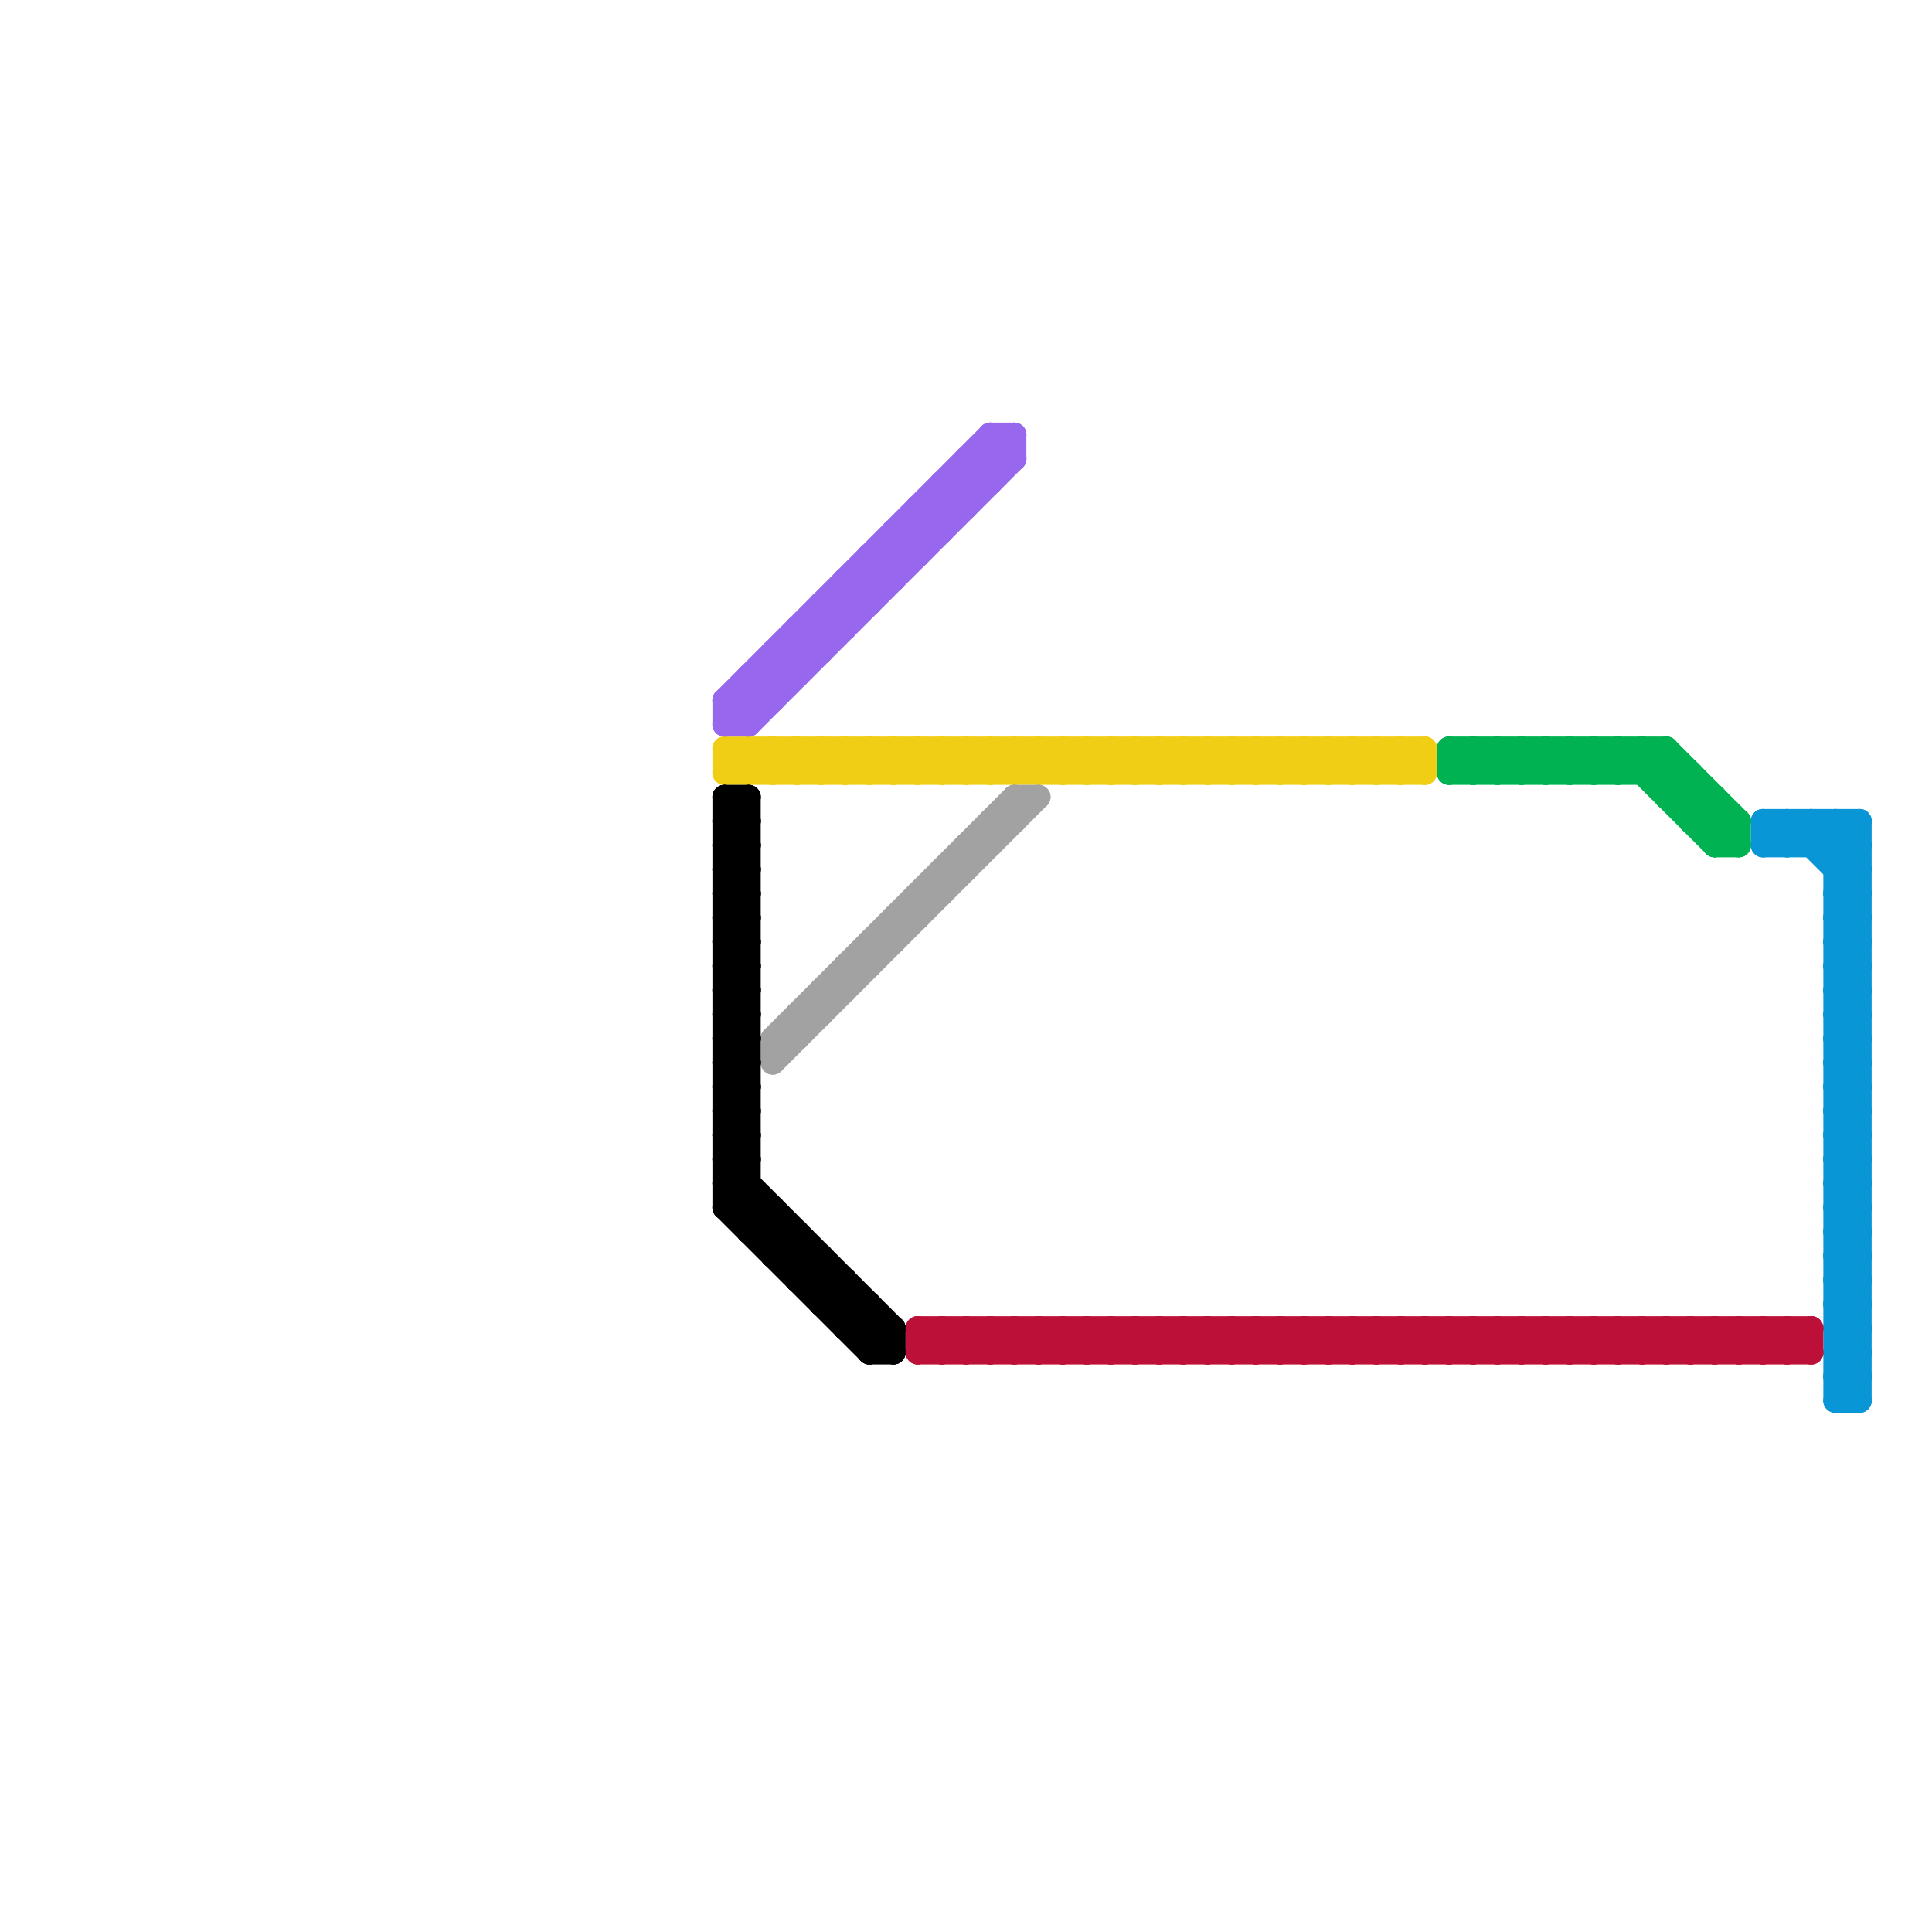 
<svg version="1.1" xmlns="http://www.w3.org/2000/svg" viewBox="0 0 80 80">
<style>line { stroke-width: 1; fill: none; stroke-linecap: round; stroke-linejoin: round; } .c0 { stroke: #0896d7 } .c1 { stroke: #00b251 } .c2 { stroke: #f0ce15 } .c3 { stroke: #a2a2a2 } .c4 { stroke: #000000 } .c5 { stroke: #bd1038 } .c6 { stroke: #9768ee } .w1 { stroke-width: 1; }</style><line class="c0 " x1="76" y1="42" x2="77" y2="41"/><line class="c0 " x1="73" y1="35" x2="74" y2="34"/><line class="c0 " x1="76" y1="39" x2="77" y2="38"/><line class="c0 " x1="76" y1="41" x2="77" y2="40"/><line class="c0 " x1="76" y1="51" x2="77" y2="50"/><line class="c0 " x1="76" y1="53" x2="77" y2="52"/><line class="c0 " x1="76" y1="45" x2="77" y2="44"/><line class="c0 " x1="76" y1="50" x2="77" y2="50"/><line class="c0 " x1="76" y1="42" x2="77" y2="43"/><line class="c0 " x1="76" y1="39" x2="77" y2="40"/><line class="c0 " x1="76" y1="49" x2="77" y2="49"/><line class="c0 " x1="76" y1="41" x2="77" y2="42"/><line class="c0 " x1="73" y1="35" x2="77" y2="35"/><line class="c0 " x1="76" y1="34" x2="76" y2="58"/><line class="c0 " x1="76" y1="45" x2="77" y2="46"/><line class="c0 " x1="75" y1="35" x2="76" y2="34"/><line class="c0 " x1="76" y1="57" x2="77" y2="58"/><line class="c0 " x1="74" y1="34" x2="74" y2="35"/><line class="c0 " x1="76" y1="36" x2="77" y2="35"/><line class="c0 " x1="76" y1="46" x2="77" y2="46"/><line class="c0 " x1="76" y1="48" x2="77" y2="48"/><line class="c0 " x1="76" y1="56" x2="77" y2="55"/><line class="c0 " x1="76" y1="40" x2="77" y2="40"/><line class="c0 " x1="76" y1="54" x2="77" y2="53"/><line class="c0 " x1="76" y1="52" x2="77" y2="52"/><line class="c0 " x1="73" y1="34" x2="73" y2="35"/><line class="c0 " x1="76" y1="44" x2="77" y2="45"/><line class="c0 " x1="76" y1="58" x2="77" y2="58"/><line class="c0 " x1="74" y1="35" x2="75" y2="34"/><line class="c0 " x1="76" y1="55" x2="77" y2="55"/><line class="c0 " x1="76" y1="38" x2="77" y2="37"/><line class="c0 " x1="76" y1="54" x2="77" y2="55"/><line class="c0 " x1="76" y1="35" x2="77" y2="34"/><line class="c0 " x1="76" y1="37" x2="77" y2="36"/><line class="c0 " x1="76" y1="42" x2="77" y2="42"/><line class="c0 " x1="76" y1="51" x2="77" y2="52"/><line class="c0 " x1="76" y1="53" x2="77" y2="54"/><line class="c0 " x1="76" y1="39" x2="77" y2="39"/><line class="c0 " x1="76" y1="41" x2="77" y2="41"/><line class="c0 " x1="76" y1="38" x2="77" y2="39"/><line class="c0 " x1="76" y1="47" x2="77" y2="46"/><line class="c0 " x1="76" y1="37" x2="77" y2="38"/><line class="c0 " x1="76" y1="45" x2="77" y2="45"/><line class="c0 " x1="76" y1="57" x2="77" y2="57"/><line class="c0 " x1="76" y1="43" x2="77" y2="43"/><line class="c0 " x1="76" y1="47" x2="77" y2="48"/><line class="c0 " x1="76" y1="46" x2="77" y2="45"/><line class="c0 " x1="76" y1="48" x2="77" y2="47"/><line class="c0 " x1="76" y1="56" x2="77" y2="57"/><line class="c0 " x1="76" y1="44" x2="77" y2="44"/><line class="c0 " x1="76" y1="46" x2="77" y2="47"/><line class="c0 " x1="76" y1="48" x2="77" y2="49"/><line class="c0 " x1="76" y1="50" x2="77" y2="49"/><line class="c0 " x1="76" y1="55" x2="77" y2="54"/><line class="c0 " x1="73" y1="34" x2="77" y2="34"/><line class="c0 " x1="76" y1="49" x2="77" y2="48"/><line class="c0 " x1="76" y1="54" x2="77" y2="54"/><line class="c0 " x1="74" y1="34" x2="77" y2="37"/><line class="c0 " x1="75" y1="34" x2="75" y2="35"/><line class="c0 " x1="76" y1="51" x2="77" y2="51"/><line class="c0 " x1="76" y1="53" x2="77" y2="53"/><line class="c0 " x1="76" y1="50" x2="77" y2="51"/><line class="c0 " x1="76" y1="55" x2="77" y2="56"/><line class="c0 " x1="76" y1="38" x2="77" y2="38"/><line class="c0 " x1="76" y1="49" x2="77" y2="50"/><line class="c0 " x1="76" y1="37" x2="77" y2="37"/><line class="c0 " x1="76" y1="57" x2="77" y2="56"/><line class="c0 " x1="76" y1="43" x2="77" y2="42"/><line class="c0 " x1="77" y1="34" x2="77" y2="58"/><line class="c0 " x1="76" y1="40" x2="77" y2="39"/><line class="c0 " x1="76" y1="47" x2="77" y2="47"/><line class="c0 " x1="76" y1="52" x2="77" y2="51"/><line class="c0 " x1="75" y1="34" x2="77" y2="36"/><line class="c0 " x1="76" y1="34" x2="77" y2="35"/><line class="c0 " x1="76" y1="36" x2="77" y2="36"/><line class="c0 " x1="76" y1="58" x2="77" y2="57"/><line class="c0 " x1="76" y1="56" x2="77" y2="56"/><line class="c0 " x1="76" y1="43" x2="77" y2="44"/><line class="c0 " x1="76" y1="44" x2="77" y2="43"/><line class="c0 " x1="76" y1="40" x2="77" y2="41"/><line class="c0 " x1="76" y1="52" x2="77" y2="53"/><line class="c0 " x1="73" y1="34" x2="74" y2="35"/><line class="c1 " x1="68" y1="31" x2="72" y2="35"/><line class="c1 " x1="64" y1="31" x2="65" y2="32"/><line class="c1 " x1="60" y1="31" x2="61" y2="32"/><line class="c1 " x1="63" y1="31" x2="63" y2="32"/><line class="c1 " x1="66" y1="31" x2="66" y2="32"/><line class="c1 " x1="61" y1="32" x2="62" y2="31"/><line class="c1 " x1="70" y1="34" x2="72" y2="34"/><line class="c1 " x1="69" y1="33" x2="70" y2="32"/><line class="c1 " x1="65" y1="31" x2="66" y2="32"/><line class="c1 " x1="72" y1="34" x2="72" y2="35"/><line class="c1 " x1="67" y1="32" x2="68" y2="31"/><line class="c1 " x1="62" y1="31" x2="62" y2="32"/><line class="c1 " x1="71" y1="33" x2="71" y2="35"/><line class="c1 " x1="69" y1="31" x2="69" y2="33"/><line class="c1 " x1="67" y1="31" x2="67" y2="32"/><line class="c1 " x1="66" y1="32" x2="67" y2="31"/><line class="c1 " x1="61" y1="31" x2="61" y2="32"/><line class="c1 " x1="63" y1="31" x2="64" y2="32"/><line class="c1 " x1="67" y1="31" x2="71" y2="35"/><line class="c1 " x1="64" y1="31" x2="64" y2="32"/><line class="c1 " x1="63" y1="32" x2="64" y2="31"/><line class="c1 " x1="66" y1="31" x2="67" y2="32"/><line class="c1 " x1="71" y1="35" x2="72" y2="35"/><line class="c1 " x1="69" y1="33" x2="71" y2="33"/><line class="c1 " x1="62" y1="32" x2="63" y2="31"/><line class="c1 " x1="68" y1="32" x2="69" y2="31"/><line class="c1 " x1="60" y1="32" x2="70" y2="32"/><line class="c1 " x1="69" y1="31" x2="72" y2="34"/><line class="c1 " x1="65" y1="32" x2="66" y2="31"/><line class="c1 " x1="70" y1="32" x2="70" y2="34"/><line class="c1 " x1="65" y1="31" x2="65" y2="32"/><line class="c1 " x1="60" y1="31" x2="69" y2="31"/><line class="c1 " x1="60" y1="31" x2="60" y2="32"/><line class="c1 " x1="64" y1="32" x2="65" y2="31"/><line class="c1 " x1="62" y1="31" x2="63" y2="32"/><line class="c1 " x1="68" y1="31" x2="68" y2="32"/><line class="c1 " x1="61" y1="31" x2="62" y2="32"/><line class="c1 " x1="70" y1="34" x2="71" y2="33"/><line class="c1 " x1="71" y1="35" x2="72" y2="34"/><line class="c1 " x1="60" y1="32" x2="61" y2="31"/><line class="c2 " x1="30" y1="31" x2="59" y2="31"/><line class="c2 " x1="54" y1="31" x2="54" y2="32"/><line class="c2 " x1="32" y1="31" x2="32" y2="32"/><line class="c2 " x1="41" y1="31" x2="41" y2="32"/><line class="c2 " x1="47" y1="31" x2="47" y2="32"/><line class="c2 " x1="56" y1="31" x2="56" y2="32"/><line class="c2 " x1="46" y1="32" x2="47" y2="31"/><line class="c2 " x1="43" y1="31" x2="43" y2="32"/><line class="c2 " x1="34" y1="32" x2="35" y2="31"/><line class="c2 " x1="39" y1="32" x2="40" y2="31"/><line class="c2 " x1="33" y1="31" x2="33" y2="32"/><line class="c2 " x1="40" y1="31" x2="41" y2="32"/><line class="c2 " x1="48" y1="32" x2="49" y2="31"/><line class="c2 " x1="54" y1="31" x2="55" y2="32"/><line class="c2 " x1="54" y1="32" x2="55" y2="31"/><line class="c2 " x1="51" y1="31" x2="52" y2="32"/><line class="c2 " x1="41" y1="31" x2="42" y2="32"/><line class="c2 " x1="35" y1="31" x2="36" y2="32"/><line class="c2 " x1="34" y1="31" x2="34" y2="32"/><line class="c2 " x1="58" y1="32" x2="59" y2="31"/><line class="c2 " x1="36" y1="31" x2="36" y2="32"/><line class="c2 " x1="58" y1="31" x2="59" y2="32"/><line class="c2 " x1="51" y1="32" x2="52" y2="31"/><line class="c2 " x1="45" y1="31" x2="45" y2="32"/><line class="c2 " x1="41" y1="32" x2="42" y2="31"/><line class="c2 " x1="42" y1="31" x2="43" y2="32"/><line class="c2 " x1="50" y1="32" x2="51" y2="31"/><line class="c2 " x1="50" y1="31" x2="50" y2="32"/><line class="c2 " x1="59" y1="31" x2="59" y2="32"/><line class="c2 " x1="43" y1="32" x2="44" y2="31"/><line class="c2 " x1="31" y1="31" x2="31" y2="32"/><line class="c2 " x1="46" y1="31" x2="46" y2="32"/><line class="c2 " x1="44" y1="31" x2="45" y2="32"/><line class="c2 " x1="52" y1="32" x2="53" y2="31"/><line class="c2 " x1="53" y1="31" x2="54" y2="32"/><line class="c2 " x1="34" y1="31" x2="35" y2="32"/><line class="c2 " x1="36" y1="32" x2="37" y2="31"/><line class="c2 " x1="49" y1="32" x2="50" y2="31"/><line class="c2 " x1="37" y1="31" x2="38" y2="32"/><line class="c2 " x1="55" y1="31" x2="56" y2="32"/><line class="c2 " x1="30" y1="31" x2="31" y2="32"/><line class="c2 " x1="45" y1="31" x2="46" y2="32"/><line class="c2 " x1="32" y1="31" x2="33" y2="32"/><line class="c2 " x1="44" y1="32" x2="45" y2="31"/><line class="c2 " x1="48" y1="31" x2="48" y2="32"/><line class="c2 " x1="30" y1="32" x2="59" y2="32"/><line class="c2 " x1="57" y1="31" x2="57" y2="32"/><line class="c2 " x1="49" y1="31" x2="49" y2="32"/><line class="c2 " x1="43" y1="31" x2="44" y2="32"/><line class="c2 " x1="57" y1="31" x2="58" y2="32"/><line class="c2 " x1="56" y1="32" x2="57" y2="31"/><line class="c2 " x1="51" y1="31" x2="51" y2="32"/><line class="c2 " x1="33" y1="31" x2="34" y2="32"/><line class="c2 " x1="40" y1="32" x2="41" y2="31"/><line class="c2 " x1="35" y1="31" x2="35" y2="32"/><line class="c2 " x1="38" y1="32" x2="39" y2="31"/><line class="c2 " x1="52" y1="31" x2="52" y2="32"/><line class="c2 " x1="39" y1="31" x2="39" y2="32"/><line class="c2 " x1="33" y1="32" x2="34" y2="31"/><line class="c2 " x1="38" y1="31" x2="38" y2="32"/><line class="c2 " x1="53" y1="32" x2="54" y2="31"/><line class="c2 " x1="53" y1="31" x2="53" y2="32"/><line class="c2 " x1="40" y1="31" x2="40" y2="32"/><line class="c2 " x1="47" y1="31" x2="48" y2="32"/><line class="c2 " x1="55" y1="32" x2="56" y2="31"/><line class="c2 " x1="56" y1="31" x2="57" y2="32"/><line class="c2 " x1="37" y1="31" x2="37" y2="32"/><line class="c2 " x1="31" y1="31" x2="32" y2="32"/><line class="c2 " x1="46" y1="31" x2="47" y2="32"/><line class="c2 " x1="30" y1="32" x2="31" y2="31"/><line class="c2 " x1="45" y1="32" x2="46" y2="31"/><line class="c2 " x1="32" y1="32" x2="33" y2="31"/><line class="c2 " x1="39" y1="31" x2="40" y2="32"/><line class="c2 " x1="42" y1="32" x2="43" y2="31"/><line class="c2 " x1="48" y1="31" x2="49" y2="32"/><line class="c2 " x1="47" y1="32" x2="48" y2="31"/><line class="c2 " x1="38" y1="31" x2="39" y2="32"/><line class="c2 " x1="31" y1="32" x2="32" y2="31"/><line class="c2 " x1="58" y1="31" x2="58" y2="32"/><line class="c2 " x1="37" y1="32" x2="38" y2="31"/><line class="c2 " x1="42" y1="31" x2="42" y2="32"/><line class="c2 " x1="49" y1="31" x2="50" y2="32"/><line class="c2 " x1="57" y1="32" x2="58" y2="31"/><line class="c2 " x1="44" y1="31" x2="44" y2="32"/><line class="c2 " x1="36" y1="31" x2="37" y2="32"/><line class="c2 " x1="50" y1="31" x2="51" y2="32"/><line class="c2 " x1="30" y1="31" x2="30" y2="32"/><line class="c2 " x1="52" y1="31" x2="53" y2="32"/><line class="c2 " x1="35" y1="32" x2="36" y2="31"/><line class="c2 " x1="55" y1="31" x2="55" y2="32"/><line class="c3 " x1="32" y1="43" x2="33" y2="43"/><line class="c3 " x1="33" y1="42" x2="33" y2="43"/><line class="c3 " x1="33" y1="42" x2="34" y2="42"/><line class="c3 " x1="32" y1="43" x2="32" y2="44"/><line class="c3 " x1="40" y1="35" x2="41" y2="35"/><line class="c3 " x1="32" y1="43" x2="42" y2="33"/><line class="c3 " x1="39" y1="36" x2="39" y2="37"/><line class="c3 " x1="39" y1="36" x2="40" y2="36"/><line class="c3 " x1="40" y1="35" x2="40" y2="36"/><line class="c3 " x1="35" y1="40" x2="35" y2="41"/><line class="c3 " x1="35" y1="40" x2="36" y2="40"/><line class="c3 " x1="38" y1="37" x2="38" y2="38"/><line class="c3 " x1="38" y1="37" x2="39" y2="37"/><line class="c3 " x1="37" y1="38" x2="38" y2="38"/><line class="c3 " x1="37" y1="38" x2="37" y2="39"/><line class="c3 " x1="42" y1="33" x2="43" y2="33"/><line class="c3 " x1="36" y1="39" x2="37" y2="39"/><line class="c3 " x1="34" y1="41" x2="34" y2="42"/><line class="c3 " x1="34" y1="41" x2="35" y2="41"/><line class="c3 " x1="32" y1="44" x2="43" y2="33"/><line class="c3 " x1="41" y1="34" x2="42" y2="34"/><line class="c3 " x1="42" y1="33" x2="42" y2="34"/><line class="c3 " x1="41" y1="34" x2="41" y2="35"/><line class="c3 " x1="36" y1="39" x2="36" y2="40"/><line class="c4 " x1="30" y1="39" x2="31" y2="40"/><line class="c4 " x1="33" y1="53" x2="35" y2="53"/><line class="c4 " x1="30" y1="41" x2="31" y2="42"/><line class="c4 " x1="30" y1="47" x2="31" y2="48"/><line class="c4 " x1="30" y1="38" x2="31" y2="38"/><line class="c4 " x1="30" y1="46" x2="31" y2="45"/><line class="c4 " x1="34" y1="54" x2="36" y2="54"/><line class="c4 " x1="30" y1="40" x2="31" y2="40"/><line class="c4 " x1="32" y1="50" x2="32" y2="52"/><line class="c4 " x1="30" y1="48" x2="31" y2="47"/><line class="c4 " x1="30" y1="50" x2="31" y2="49"/><line class="c4 " x1="31" y1="51" x2="32" y2="50"/><line class="c4 " x1="35" y1="55" x2="36" y2="54"/><line class="c4 " x1="30" y1="50" x2="32" y2="50"/><line class="c4 " x1="36" y1="56" x2="37" y2="55"/><line class="c4 " x1="30" y1="43" x2="31" y2="42"/><line class="c4 " x1="30" y1="45" x2="31" y2="44"/><line class="c4 " x1="30" y1="34" x2="31" y2="35"/><line class="c4 " x1="30" y1="36" x2="31" y2="37"/><line class="c4 " x1="30" y1="42" x2="31" y2="43"/><line class="c4 " x1="30" y1="44" x2="31" y2="45"/><line class="c4 " x1="31" y1="51" x2="33" y2="51"/><line class="c4 " x1="30" y1="35" x2="31" y2="35"/><line class="c4 " x1="35" y1="55" x2="37" y2="55"/><line class="c4 " x1="30" y1="47" x2="31" y2="47"/><line class="c4 " x1="30" y1="37" x2="31" y2="37"/><line class="c4 " x1="30" y1="49" x2="37" y2="56"/><line class="c4 " x1="30" y1="39" x2="31" y2="39"/><line class="c4 " x1="30" y1="49" x2="31" y2="49"/><line class="c4 " x1="30" y1="41" x2="31" y2="41"/><line class="c4 " x1="30" y1="38" x2="31" y2="37"/><line class="c4 " x1="36" y1="54" x2="36" y2="56"/><line class="c4 " x1="30" y1="40" x2="31" y2="39"/><line class="c4 " x1="30" y1="46" x2="31" y2="47"/><line class="c4 " x1="30" y1="50" x2="36" y2="56"/><line class="c4 " x1="30" y1="33" x2="31" y2="34"/><line class="c4 " x1="37" y1="55" x2="37" y2="56"/><line class="c4 " x1="30" y1="43" x2="31" y2="44"/><line class="c4 " x1="30" y1="45" x2="31" y2="46"/><line class="c4 " x1="30" y1="42" x2="31" y2="42"/><line class="c4 " x1="30" y1="33" x2="30" y2="50"/><line class="c4 " x1="30" y1="44" x2="31" y2="44"/><line class="c4 " x1="30" y1="34" x2="31" y2="34"/><line class="c4 " x1="30" y1="48" x2="37" y2="55"/><line class="c4 " x1="30" y1="36" x2="31" y2="36"/><line class="c4 " x1="35" y1="53" x2="35" y2="55"/><line class="c4 " x1="30" y1="35" x2="31" y2="34"/><line class="c4 " x1="31" y1="33" x2="31" y2="51"/><line class="c4 " x1="30" y1="37" x2="31" y2="36"/><line class="c4 " x1="30" y1="39" x2="31" y2="38"/><line class="c4 " x1="30" y1="41" x2="31" y2="40"/><line class="c4 " x1="30" y1="47" x2="31" y2="46"/><line class="c4 " x1="30" y1="49" x2="31" y2="48"/><line class="c4 " x1="30" y1="38" x2="31" y2="39"/><line class="c4 " x1="30" y1="40" x2="31" y2="41"/><line class="c4 " x1="36" y1="56" x2="37" y2="56"/><line class="c4 " x1="34" y1="52" x2="34" y2="54"/><line class="c4 " x1="30" y1="46" x2="31" y2="46"/><line class="c4 " x1="33" y1="53" x2="34" y2="52"/><line class="c4 " x1="30" y1="48" x2="31" y2="48"/><line class="c4 " x1="33" y1="51" x2="33" y2="53"/><line class="c4 " x1="30" y1="43" x2="31" y2="43"/><line class="c4 " x1="30" y1="33" x2="31" y2="33"/><line class="c4 " x1="32" y1="52" x2="33" y2="51"/><line class="c4 " x1="30" y1="45" x2="31" y2="45"/><line class="c4 " x1="30" y1="34" x2="31" y2="33"/><line class="c4 " x1="30" y1="36" x2="31" y2="35"/><line class="c4 " x1="30" y1="42" x2="31" y2="41"/><line class="c4 " x1="30" y1="44" x2="31" y2="43"/><line class="c4 " x1="34" y1="54" x2="35" y2="53"/><line class="c4 " x1="30" y1="35" x2="31" y2="36"/><line class="c4 " x1="32" y1="52" x2="34" y2="52"/><line class="c4 " x1="30" y1="37" x2="31" y2="38"/><line class="c5 " x1="53" y1="55" x2="54" y2="56"/><line class="c5 " x1="47" y1="55" x2="48" y2="56"/><line class="c5 " x1="51" y1="55" x2="51" y2="56"/><line class="c5 " x1="55" y1="55" x2="56" y2="56"/><line class="c5 " x1="70" y1="55" x2="70" y2="56"/><line class="c5 " x1="39" y1="55" x2="40" y2="56"/><line class="c5 " x1="72" y1="56" x2="73" y2="55"/><line class="c5 " x1="54" y1="55" x2="54" y2="56"/><line class="c5 " x1="62" y1="56" x2="63" y2="55"/><line class="c5 " x1="71" y1="56" x2="72" y2="55"/><line class="c5 " x1="62" y1="55" x2="62" y2="56"/><line class="c5 " x1="56" y1="55" x2="56" y2="56"/><line class="c5 " x1="71" y1="55" x2="71" y2="56"/><line class="c5 " x1="46" y1="56" x2="47" y2="55"/><line class="c5 " x1="65" y1="55" x2="66" y2="56"/><line class="c5 " x1="64" y1="56" x2="65" y2="55"/><line class="c5 " x1="73" y1="56" x2="74" y2="55"/><line class="c5 " x1="46" y1="55" x2="47" y2="56"/><line class="c5 " x1="48" y1="56" x2="49" y2="55"/><line class="c5 " x1="57" y1="56" x2="58" y2="55"/><line class="c5 " x1="48" y1="55" x2="48" y2="56"/><line class="c5 " x1="38" y1="56" x2="39" y2="55"/><line class="c5 " x1="57" y1="55" x2="58" y2="56"/><line class="c5 " x1="66" y1="55" x2="67" y2="56"/><line class="c5 " x1="41" y1="55" x2="42" y2="56"/><line class="c5 " x1="40" y1="56" x2="41" y2="55"/><line class="c5 " x1="50" y1="55" x2="51" y2="56"/><line class="c5 " x1="74" y1="56" x2="75" y2="55"/><line class="c5 " x1="49" y1="56" x2="50" y2="55"/><line class="c5 " x1="43" y1="55" x2="44" y2="56"/><line class="c5 " x1="52" y1="55" x2="53" y2="56"/><line class="c5 " x1="59" y1="55" x2="59" y2="56"/><line class="c5 " x1="67" y1="55" x2="68" y2="56"/><line class="c5 " x1="42" y1="55" x2="43" y2="56"/><line class="c5 " x1="66" y1="56" x2="67" y2="55"/><line class="c5 " x1="72" y1="55" x2="73" y2="56"/><line class="c5 " x1="61" y1="55" x2="61" y2="56"/><line class="c5 " x1="75" y1="55" x2="75" y2="56"/><line class="c5 " x1="59" y1="56" x2="60" y2="55"/><line class="c5 " x1="69" y1="55" x2="70" y2="56"/><line class="c5 " x1="45" y1="55" x2="45" y2="56"/><line class="c5 " x1="59" y1="55" x2="60" y2="56"/><line class="c5 " x1="52" y1="56" x2="53" y2="55"/><line class="c5 " x1="61" y1="56" x2="62" y2="55"/><line class="c5 " x1="53" y1="55" x2="53" y2="56"/><line class="c5 " x1="47" y1="55" x2="47" y2="56"/><line class="c5 " x1="42" y1="56" x2="43" y2="55"/><line class="c5 " x1="70" y1="55" x2="71" y2="56"/><line class="c5 " x1="39" y1="56" x2="40" y2="55"/><line class="c5 " x1="40" y1="55" x2="41" y2="56"/><line class="c5 " x1="44" y1="56" x2="45" y2="55"/><line class="c5 " x1="54" y1="55" x2="55" y2="56"/><line class="c5 " x1="64" y1="55" x2="64" y2="56"/><line class="c5 " x1="73" y1="55" x2="73" y2="56"/><line class="c5 " x1="51" y1="55" x2="52" y2="56"/><line class="c5 " x1="63" y1="55" x2="63" y2="56"/><line class="c5 " x1="65" y1="56" x2="66" y2="55"/><line class="c5 " x1="38" y1="56" x2="75" y2="56"/><line class="c5 " x1="65" y1="55" x2="65" y2="56"/><line class="c5 " x1="74" y1="55" x2="74" y2="56"/><line class="c5 " x1="63" y1="56" x2="64" y2="55"/><line class="c5 " x1="68" y1="55" x2="69" y2="56"/><line class="c5 " x1="49" y1="55" x2="49" y2="56"/><line class="c5 " x1="58" y1="55" x2="59" y2="56"/><line class="c5 " x1="51" y1="56" x2="52" y2="55"/><line class="c5 " x1="41" y1="56" x2="42" y2="55"/><line class="c5 " x1="73" y1="55" x2="74" y2="56"/><line class="c5 " x1="50" y1="56" x2="51" y2="55"/><line class="c5 " x1="60" y1="55" x2="61" y2="56"/><line class="c5 " x1="50" y1="55" x2="50" y2="56"/><line class="c5 " x1="38" y1="55" x2="75" y2="55"/><line class="c5 " x1="43" y1="56" x2="44" y2="55"/><line class="c5 " x1="44" y1="55" x2="45" y2="56"/><line class="c5 " x1="67" y1="56" x2="68" y2="55"/><line class="c5 " x1="39" y1="55" x2="39" y2="56"/><line class="c5 " x1="67" y1="55" x2="67" y2="56"/><line class="c5 " x1="45" y1="55" x2="46" y2="56"/><line class="c5 " x1="69" y1="56" x2="70" y2="55"/><line class="c5 " x1="55" y1="55" x2="55" y2="56"/><line class="c5 " x1="69" y1="55" x2="69" y2="56"/><line class="c5 " x1="38" y1="55" x2="38" y2="56"/><line class="c5 " x1="53" y1="56" x2="54" y2="55"/><line class="c5 " x1="68" y1="56" x2="69" y2="55"/><line class="c5 " x1="46" y1="55" x2="46" y2="56"/><line class="c5 " x1="62" y1="55" x2="63" y2="56"/><line class="c5 " x1="55" y1="56" x2="56" y2="55"/><line class="c5 " x1="56" y1="55" x2="57" y2="56"/><line class="c5 " x1="71" y1="55" x2="72" y2="56"/><line class="c5 " x1="70" y1="56" x2="71" y2="55"/><line class="c5 " x1="45" y1="56" x2="46" y2="55"/><line class="c5 " x1="54" y1="56" x2="55" y2="55"/><line class="c5 " x1="64" y1="55" x2="65" y2="56"/><line class="c5 " x1="40" y1="55" x2="40" y2="56"/><line class="c5 " x1="41" y1="55" x2="41" y2="56"/><line class="c5 " x1="48" y1="55" x2="49" y2="56"/><line class="c5 " x1="47" y1="56" x2="48" y2="55"/><line class="c5 " x1="63" y1="55" x2="64" y2="56"/><line class="c5 " x1="56" y1="56" x2="57" y2="55"/><line class="c5 " x1="38" y1="55" x2="39" y2="56"/><line class="c5 " x1="57" y1="55" x2="57" y2="56"/><line class="c5 " x1="66" y1="55" x2="66" y2="56"/><line class="c5 " x1="49" y1="55" x2="50" y2="56"/><line class="c5 " x1="68" y1="55" x2="68" y2="56"/><line class="c5 " x1="58" y1="56" x2="59" y2="55"/><line class="c5 " x1="43" y1="55" x2="43" y2="56"/><line class="c5 " x1="58" y1="55" x2="58" y2="56"/><line class="c5 " x1="52" y1="55" x2="52" y2="56"/><line class="c5 " x1="74" y1="55" x2="75" y2="56"/><line class="c5 " x1="60" y1="56" x2="61" y2="55"/><line class="c5 " x1="61" y1="55" x2="62" y2="56"/><line class="c5 " x1="42" y1="55" x2="42" y2="56"/><line class="c5 " x1="60" y1="55" x2="60" y2="56"/><line class="c5 " x1="72" y1="55" x2="72" y2="56"/><line class="c5 " x1="44" y1="55" x2="44" y2="56"/><line class="c6 " x1="40" y1="19" x2="42" y2="19"/><line class="c6 " x1="34" y1="25" x2="35" y2="26"/><line class="c6 " x1="35" y1="24" x2="37" y2="24"/><line class="c6 " x1="31" y1="28" x2="31" y2="30"/><line class="c6 " x1="33" y1="26" x2="34" y2="27"/><line class="c6 " x1="40" y1="19" x2="40" y2="21"/><line class="c6 " x1="40" y1="19" x2="41" y2="20"/><line class="c6 " x1="37" y1="22" x2="39" y2="22"/><line class="c6 " x1="34" y1="25" x2="34" y2="27"/><line class="c6 " x1="33" y1="26" x2="33" y2="28"/><line class="c6 " x1="30" y1="29" x2="30" y2="30"/><line class="c6 " x1="41" y1="18" x2="41" y2="20"/><line class="c6 " x1="41" y1="18" x2="42" y2="19"/><line class="c6 " x1="30" y1="30" x2="42" y2="18"/><line class="c6 " x1="38" y1="21" x2="40" y2="21"/><line class="c6 " x1="31" y1="30" x2="42" y2="19"/><line class="c6 " x1="35" y1="24" x2="35" y2="26"/><line class="c6 " x1="39" y1="20" x2="41" y2="20"/><line class="c6 " x1="35" y1="24" x2="36" y2="25"/><line class="c6 " x1="32" y1="27" x2="34" y2="27"/><line class="c6 " x1="30" y1="29" x2="41" y2="18"/><line class="c6 " x1="32" y1="27" x2="33" y2="28"/><line class="c6 " x1="38" y1="21" x2="38" y2="23"/><line class="c6 " x1="39" y1="20" x2="40" y2="21"/><line class="c6 " x1="30" y1="30" x2="31" y2="30"/><line class="c6 " x1="38" y1="21" x2="39" y2="22"/><line class="c6 " x1="37" y1="22" x2="38" y2="23"/><line class="c6 " x1="42" y1="18" x2="42" y2="19"/><line class="c6 " x1="32" y1="27" x2="32" y2="29"/><line class="c6 " x1="37" y1="22" x2="37" y2="24"/><line class="c6 " x1="41" y1="18" x2="42" y2="18"/><line class="c6 " x1="39" y1="20" x2="39" y2="22"/><line class="c6 " x1="36" y1="23" x2="37" y2="24"/><line class="c6 " x1="36" y1="23" x2="38" y2="23"/><line class="c6 " x1="31" y1="28" x2="33" y2="28"/><line class="c6 " x1="30" y1="29" x2="32" y2="29"/><line class="c6 " x1="36" y1="23" x2="36" y2="25"/><line class="c6 " x1="31" y1="28" x2="32" y2="29"/><line class="c6 " x1="34" y1="25" x2="36" y2="25"/><line class="c6 " x1="30" y1="29" x2="31" y2="30"/><line class="c6 " x1="33" y1="26" x2="35" y2="26"/>


</svg>

